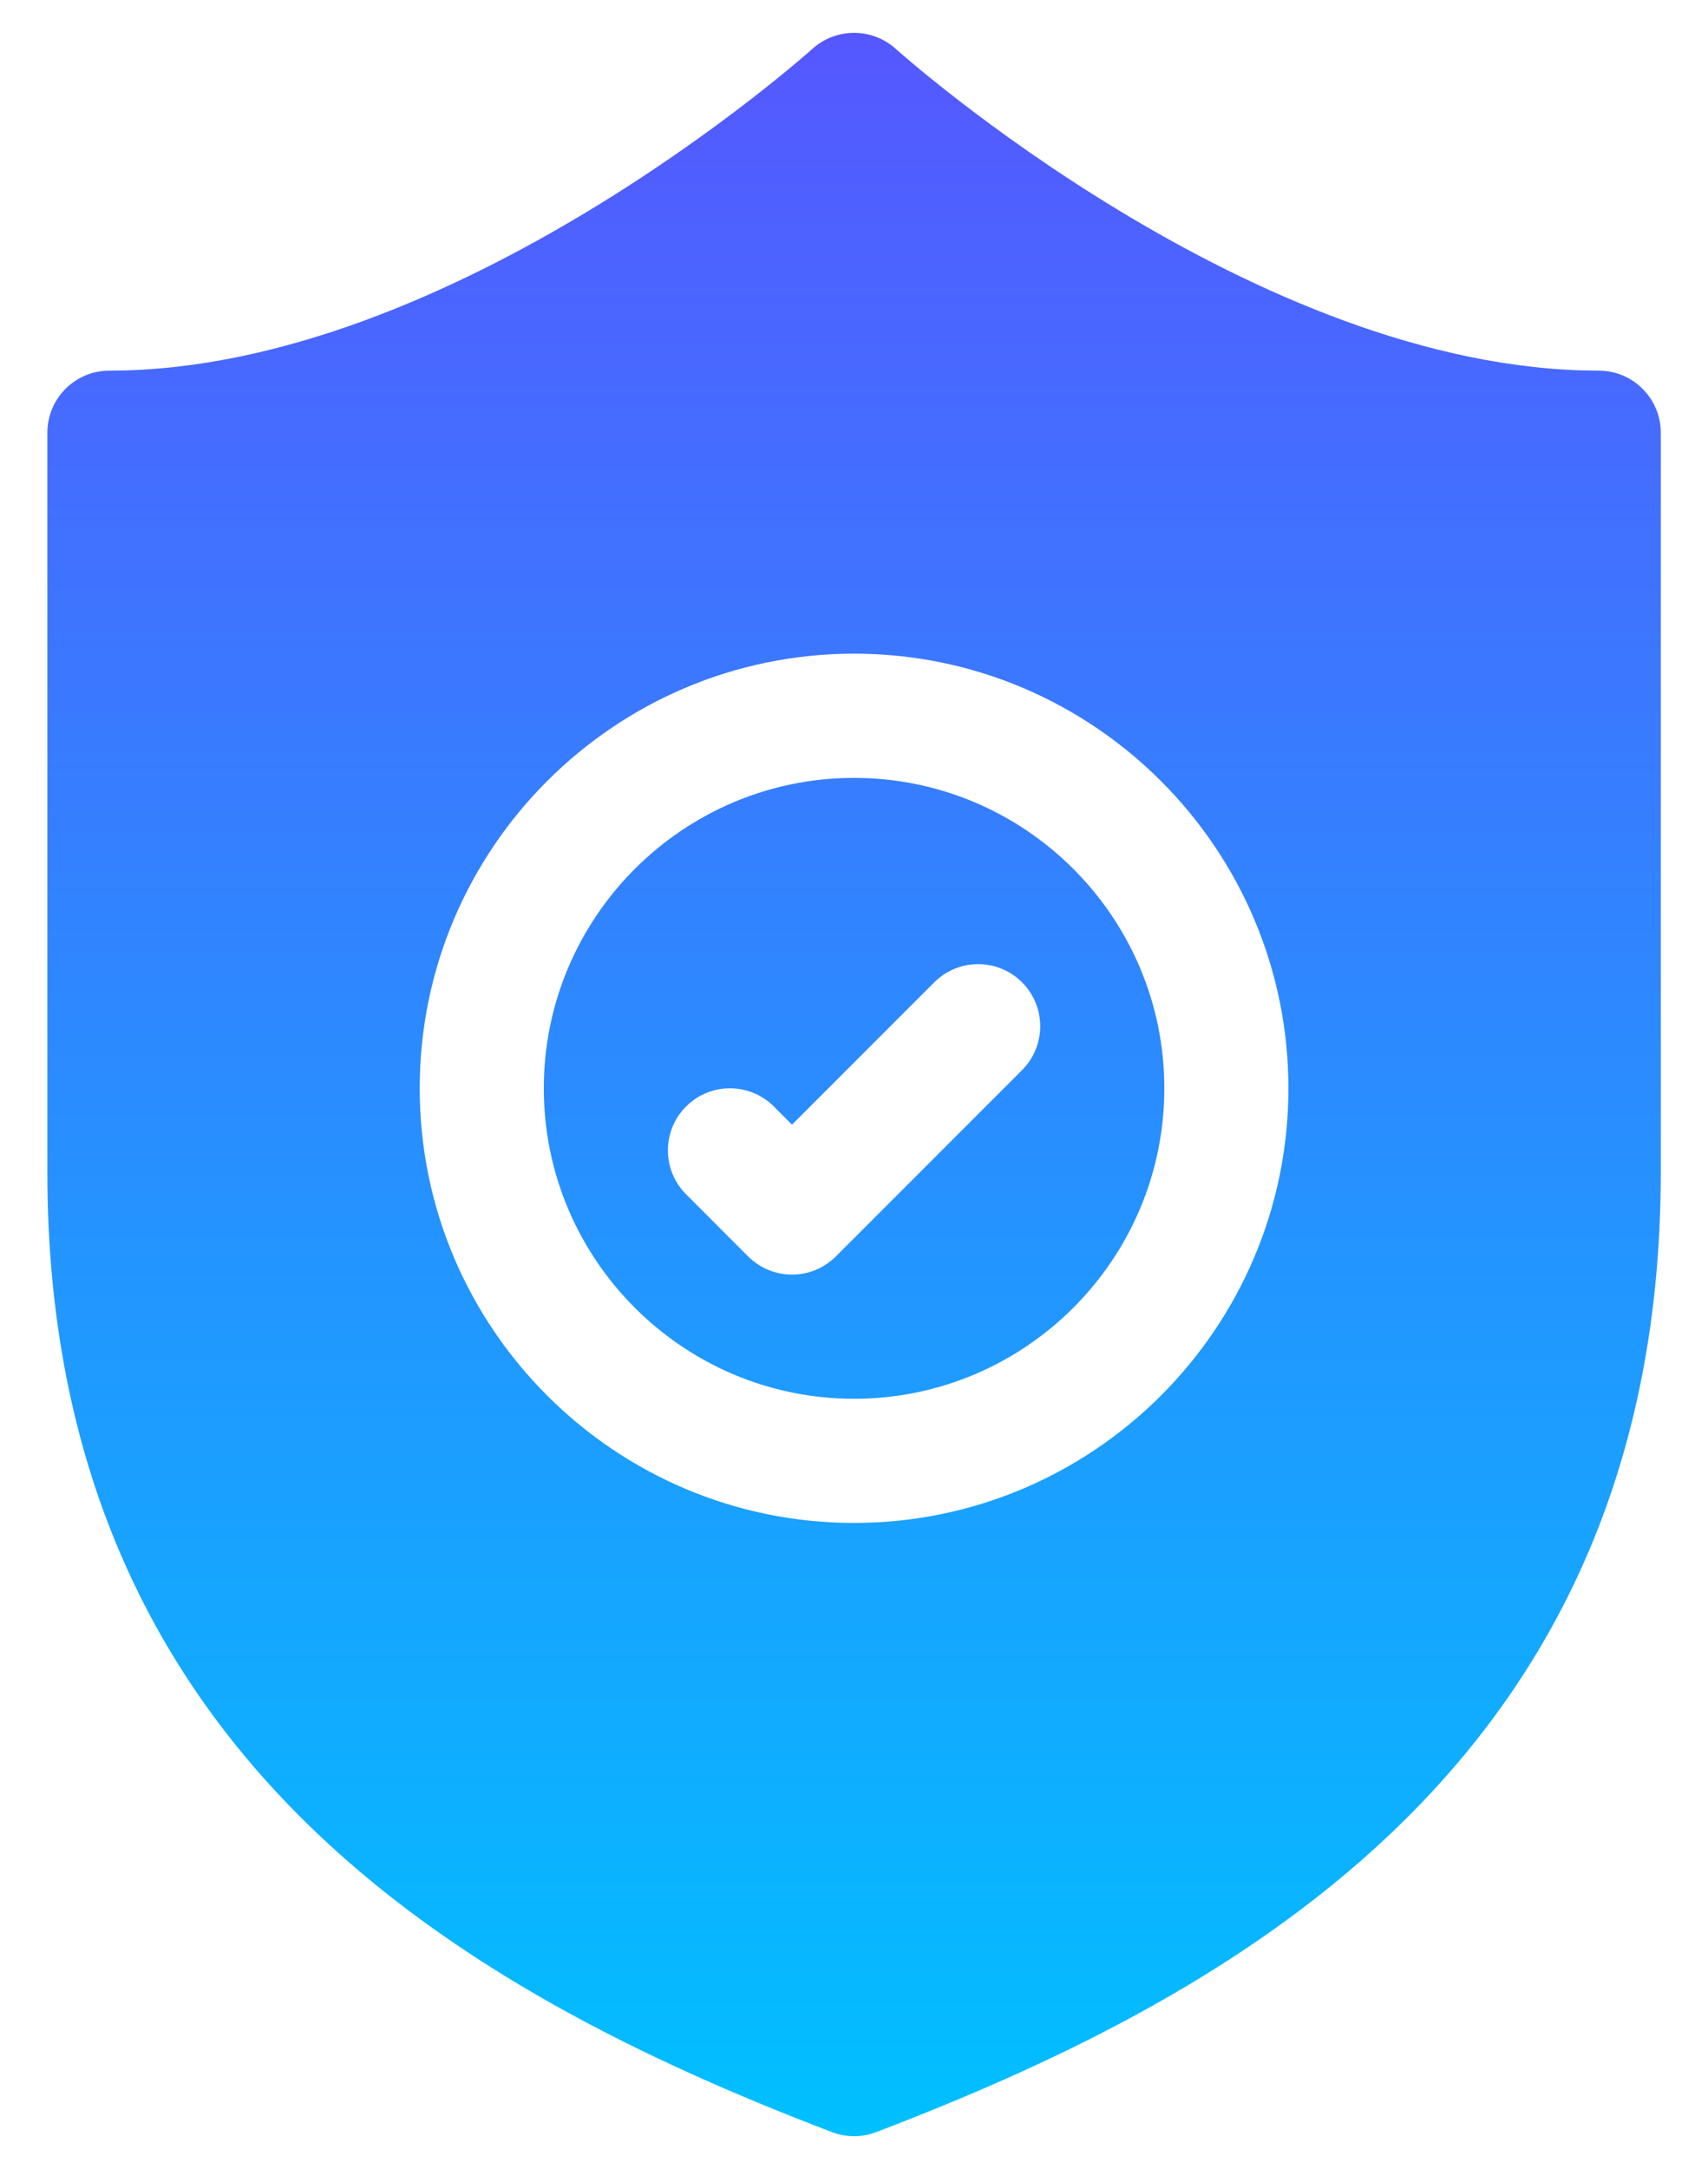 <svg xmlns="http://www.w3.org/2000/svg" width="26" height="33" viewBox="0 0 26 33" fill="none">
    <path d="M13.001 11.835C10.397 11.835 8.278 13.954 8.278 16.558C8.278 19.162 10.397 21.281 13.001 21.281C15.605 21.281 17.724 19.162 17.724 16.558C17.724 13.953 15.605 11.835 13.001 11.835ZM15.558 16.281L12.724 19.115C12.54 19.299 12.298 19.392 12.056 19.392C11.815 19.392 11.573 19.299 11.388 19.115L10.444 18.17C10.075 17.801 10.075 17.203 10.444 16.834C10.813 16.465 11.411 16.465 11.78 16.834L12.056 17.111L14.222 14.945C14.591 14.576 15.189 14.576 15.558 14.945C15.927 15.314 15.927 15.912 15.558 16.281ZM24.337 5.639C19.108 5.639 13.689 0.792 13.635 0.743C13.275 0.419 12.727 0.419 12.367 0.743C12.313 0.792 6.894 5.639 1.665 5.639C1.143 5.639 0.721 6.062 0.721 6.584V17.834C0.721 26.736 7.103 30.315 12.664 32.438C12.772 32.48 12.886 32.5 13.001 32.5C13.115 32.5 13.23 32.48 13.338 32.438C18.898 30.315 25.281 26.736 25.281 17.834V6.584C25.281 6.062 24.858 5.639 24.337 5.639ZM13.001 23.17C9.355 23.17 6.389 20.203 6.389 16.558C6.389 12.912 9.355 9.945 13.001 9.945C16.647 9.945 19.613 12.912 19.613 16.558C19.613 20.203 16.647 23.17 13.001 23.17Z" fill="url(#paint0_linear_2024_3769)"/>
    <defs>
        <linearGradient id="paint0_linear_2024_3769" x1="13.001" y1="32.5" x2="13.001" y2="0.5" gradientUnits="userSpaceOnUse">
        <stop stop-color="#00C0FF"/>
        <stop offset="1" stop-color="#5558FF"/>
        </linearGradient>
    </defs>
</svg>